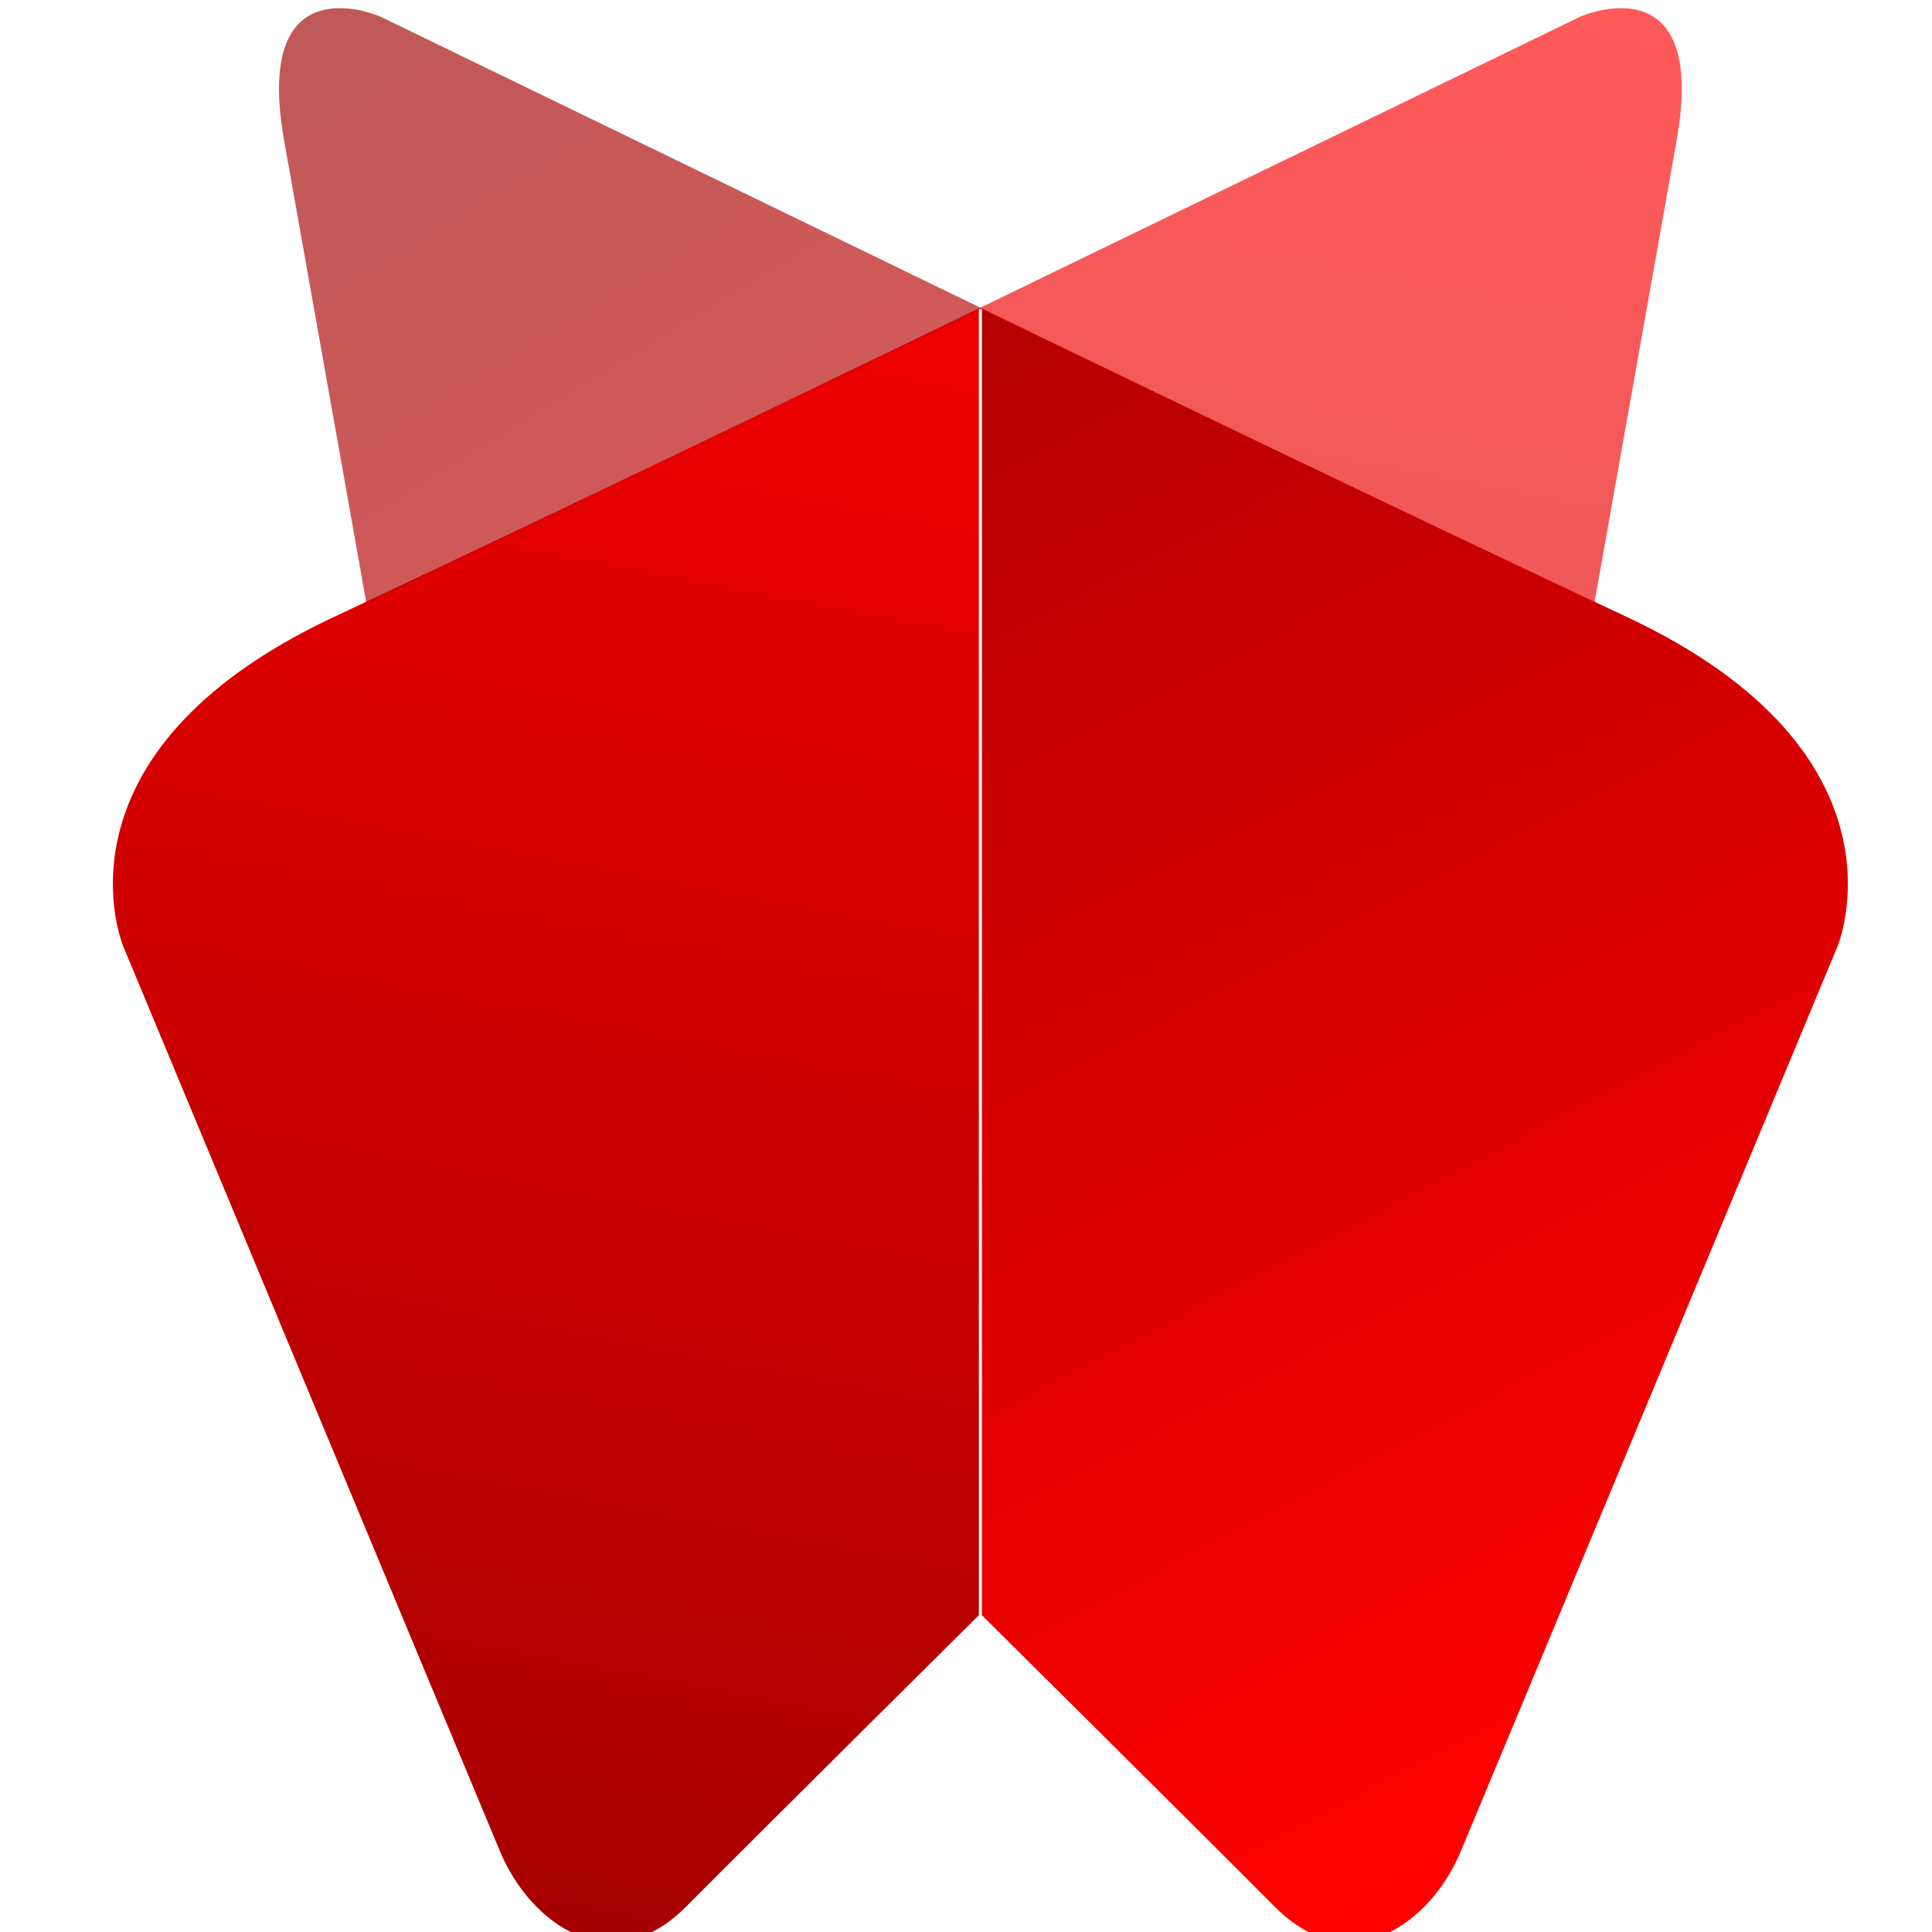 <?xml version="1.0" encoding="UTF-8" standalone="no"?>
<!-- Created with Inkscape (http://www.inkscape.org/) -->

<svg
   xmlns:dc="http://purl.org/dc/elements/1.1/"
   xmlns:cc="http://creativecommons.org/ns#"
   xmlns:rdf="http://www.w3.org/1999/02/22-rdf-syntax-ns#"
   xmlns:svg="http://www.w3.org/2000/svg"
   xmlns="http://www.w3.org/2000/svg"
   xmlns:sodipodi="http://sodipodi.sourceforge.net/DTD/sodipodi-0.dtd"
   xmlns:inkscape="http://www.inkscape.org/namespaces/inkscape"
   width="54mm"
   height="54.006mm"
   viewBox="0 0 54 54.006"
   version="1.1"
   id="svg6107"
   inkscape:version="0.92.4 (5da689c313, 2019-01-14)"
   sodipodi:docname="webxr-logo-mark.svg">
  <defs
     id="defs6101">
    <clipPath
       id="_clip1">
      <rect
         x="0"
         y="-0.001"
         width="804"
         height="204.118"
         id="rect4" />
    </clipPath>
    <linearGradient
       id="_Linear2"
       x1="0"
       y1="0"
       x2="1"
       y2="0"
       gradientUnits="userSpaceOnUse"
       gradientTransform="matrix(-70.149,387.159,-387.159,-70.149,-130642,-23458.8)">
      <stop
         offset="0"
         style="stop-color:rgb(255,0,0);stop-opacity:1"
         id="stop1421" />
      <stop
         offset="1"
         style="stop-color:rgb(153,0,0);stop-opacity:1"
         id="stop1423" />
    </linearGradient>
    <linearGradient
       id="_Linear3"
       x1="0"
       y1="0"
       x2="1"
       y2="0"
       gradientUnits="userSpaceOnUse"
       gradientTransform="matrix(163.535,-313.319,313.319,163.535,106277,55928.2)">
      <stop
         offset="0"
         style="stop-color:rgb(255,0,0);stop-opacity:1"
         id="stop1426" />
      <stop
         offset="1"
         style="stop-color:rgb(153,0,0);stop-opacity:1"
         id="stop1428" />
    </linearGradient>
    <linearGradient
       id="_Linear4"
       x1="0"
       y1="0"
       x2="1"
       y2="0"
       gradientUnits="userSpaceOnUse"
       gradientTransform="matrix(-196.382,337.595,-337.595,-196.382,98241.5,57154.7)">
      <stop
         offset="0"
         style="stop-color:rgb(153,0,0);stop-opacity:0.65"
         id="stop1431" />
      <stop
         offset="1"
         style="stop-color:rgb(254,0,0);stop-opacity:0.65"
         id="stop1433" />
    </linearGradient>
    <linearGradient
       id="_Linear5"
       x1="0"
       y1="0"
       x2="1"
       y2="0"
       gradientUnits="userSpaceOnUse"
       gradientTransform="matrix(-70.149,387.159,-387.159,-70.149,-111810,-20046.5)">
      <stop
         offset="0"
         style="stop-color:rgb(255,0,0);stop-opacity:0.65"
         id="stop1436" />
      <stop
         offset="1"
         style="stop-color:rgb(153,0,0);stop-opacity:0.65"
         id="stop1438" />
    </linearGradient>
    <clipPath
       id="clipPath6084">
      <rect
         id="rect6082"
         height="204.118"
         width="804"
         y="-0.001"
         x="0" />
    </clipPath>
  </defs>
  <sodipodi:namedview
     id="base"
     pagecolor="#ffffff"
     bordercolor="#666666"
     borderopacity="1.0"
     inkscape:pageopacity="0.0"
     inkscape:pageshadow="2"
     inkscape:zoom="0.35"
     inkscape:cx="-59.428563"
     inkscape:cy="-475.08387"
     inkscape:document-units="mm"
     inkscape:current-layer="g33"
     showgrid="false"
     inkscape:window-width="2560"
     inkscape:window-height="1537"
     inkscape:window-x="-8"
     inkscape:window-y="-8"
     inkscape:window-maximized="1" />
  <g
     inkscape:label="Layer 1"
     inkscape:groupmode="layer"
     id="layer1"
     transform="translate(1.285,0.634)">
    <rect
       id="rect2"
       style="clip-rule:evenodd;fill:none;fill-rule:evenodd;stroke-width:0.265;stroke-linejoin:round;stroke-miterlimit:2"
       height="54.006"
       width="212.725"
       y="-0.634"
       x="-1.285" />
    <g
       style="clip-rule:evenodd;fill-rule:evenodd;stroke-linejoin:round;stroke-miterlimit:2"
       id="g33"
       clip-path="url(#_clip1)"
       transform="matrix(0.265,0,0,0.265,-1.285,-0.634)">
      <g
         id="g6757"
         transform="translate(12)">
        <g
           id="g17"
           transform="matrix(0.651,0,0,0.651,-128.427,-187.711)">
          <path
             id="path15"
             style="fill:url(#_Linear2)"
             d="m 259.879,588.352 c -4.857,-11.581 -61.068,-146.689 -61.068,-146.689 0,0 -13.124,-31.17 34.042,-53.317 47.165,-22.147 104.584,-50.036 104.584,-50.036 v 211.727 c 0,0 -33.99,33.704 -47.434,47.215 -12.216,12.279 -25.248,2.729 -30.124,-8.9 z"
             inkscape:connector-curvature="0" />
        </g>
        <g
           id="g21"
           transform="matrix(-0.651,0,0,0.651,311.234,-187.711)">
          <path
             id="path19"
             style="fill:url(#_Linear3)"
             d="m 259.879,588.352 c -4.857,-11.581 -61.068,-146.689 -61.068,-146.689 0,0 -13.124,-31.17 34.042,-53.317 47.165,-22.147 104.584,-50.036 104.584,-50.036 v 211.727 c 0,0 -33.99,33.704 -47.434,47.215 -12.216,12.279 -25.248,2.729 -30.124,-8.9 z"
             inkscape:connector-curvature="0" />
        </g>
        <g
           id="g25"
           transform="matrix(-0.651,0,0,0.651,311.234,-187.711)">
          <path
             id="path23"
             style="fill:url(#_Linear4)"
             d="m 337.437,338.31 97.478,-47.288 c 0,0 20.767,-9.152 15.564,20.116 L 437.16,386.06 Z"
             inkscape:connector-curvature="0" />
        </g>
        <g
           id="g29"
           transform="matrix(0.651,0,0,0.651,-128.427,-187.711)">
          <path
             id="path27"
             style="fill:url(#_Linear5)"
             d="m 337.437,338.31 97.478,-47.288 c 0,0 20.767,-9.152 15.564,20.116 L 437.16,386.06 Z"
             inkscape:connector-curvature="0" />
        </g>
      </g>
    </g>
  </g>
</svg>
